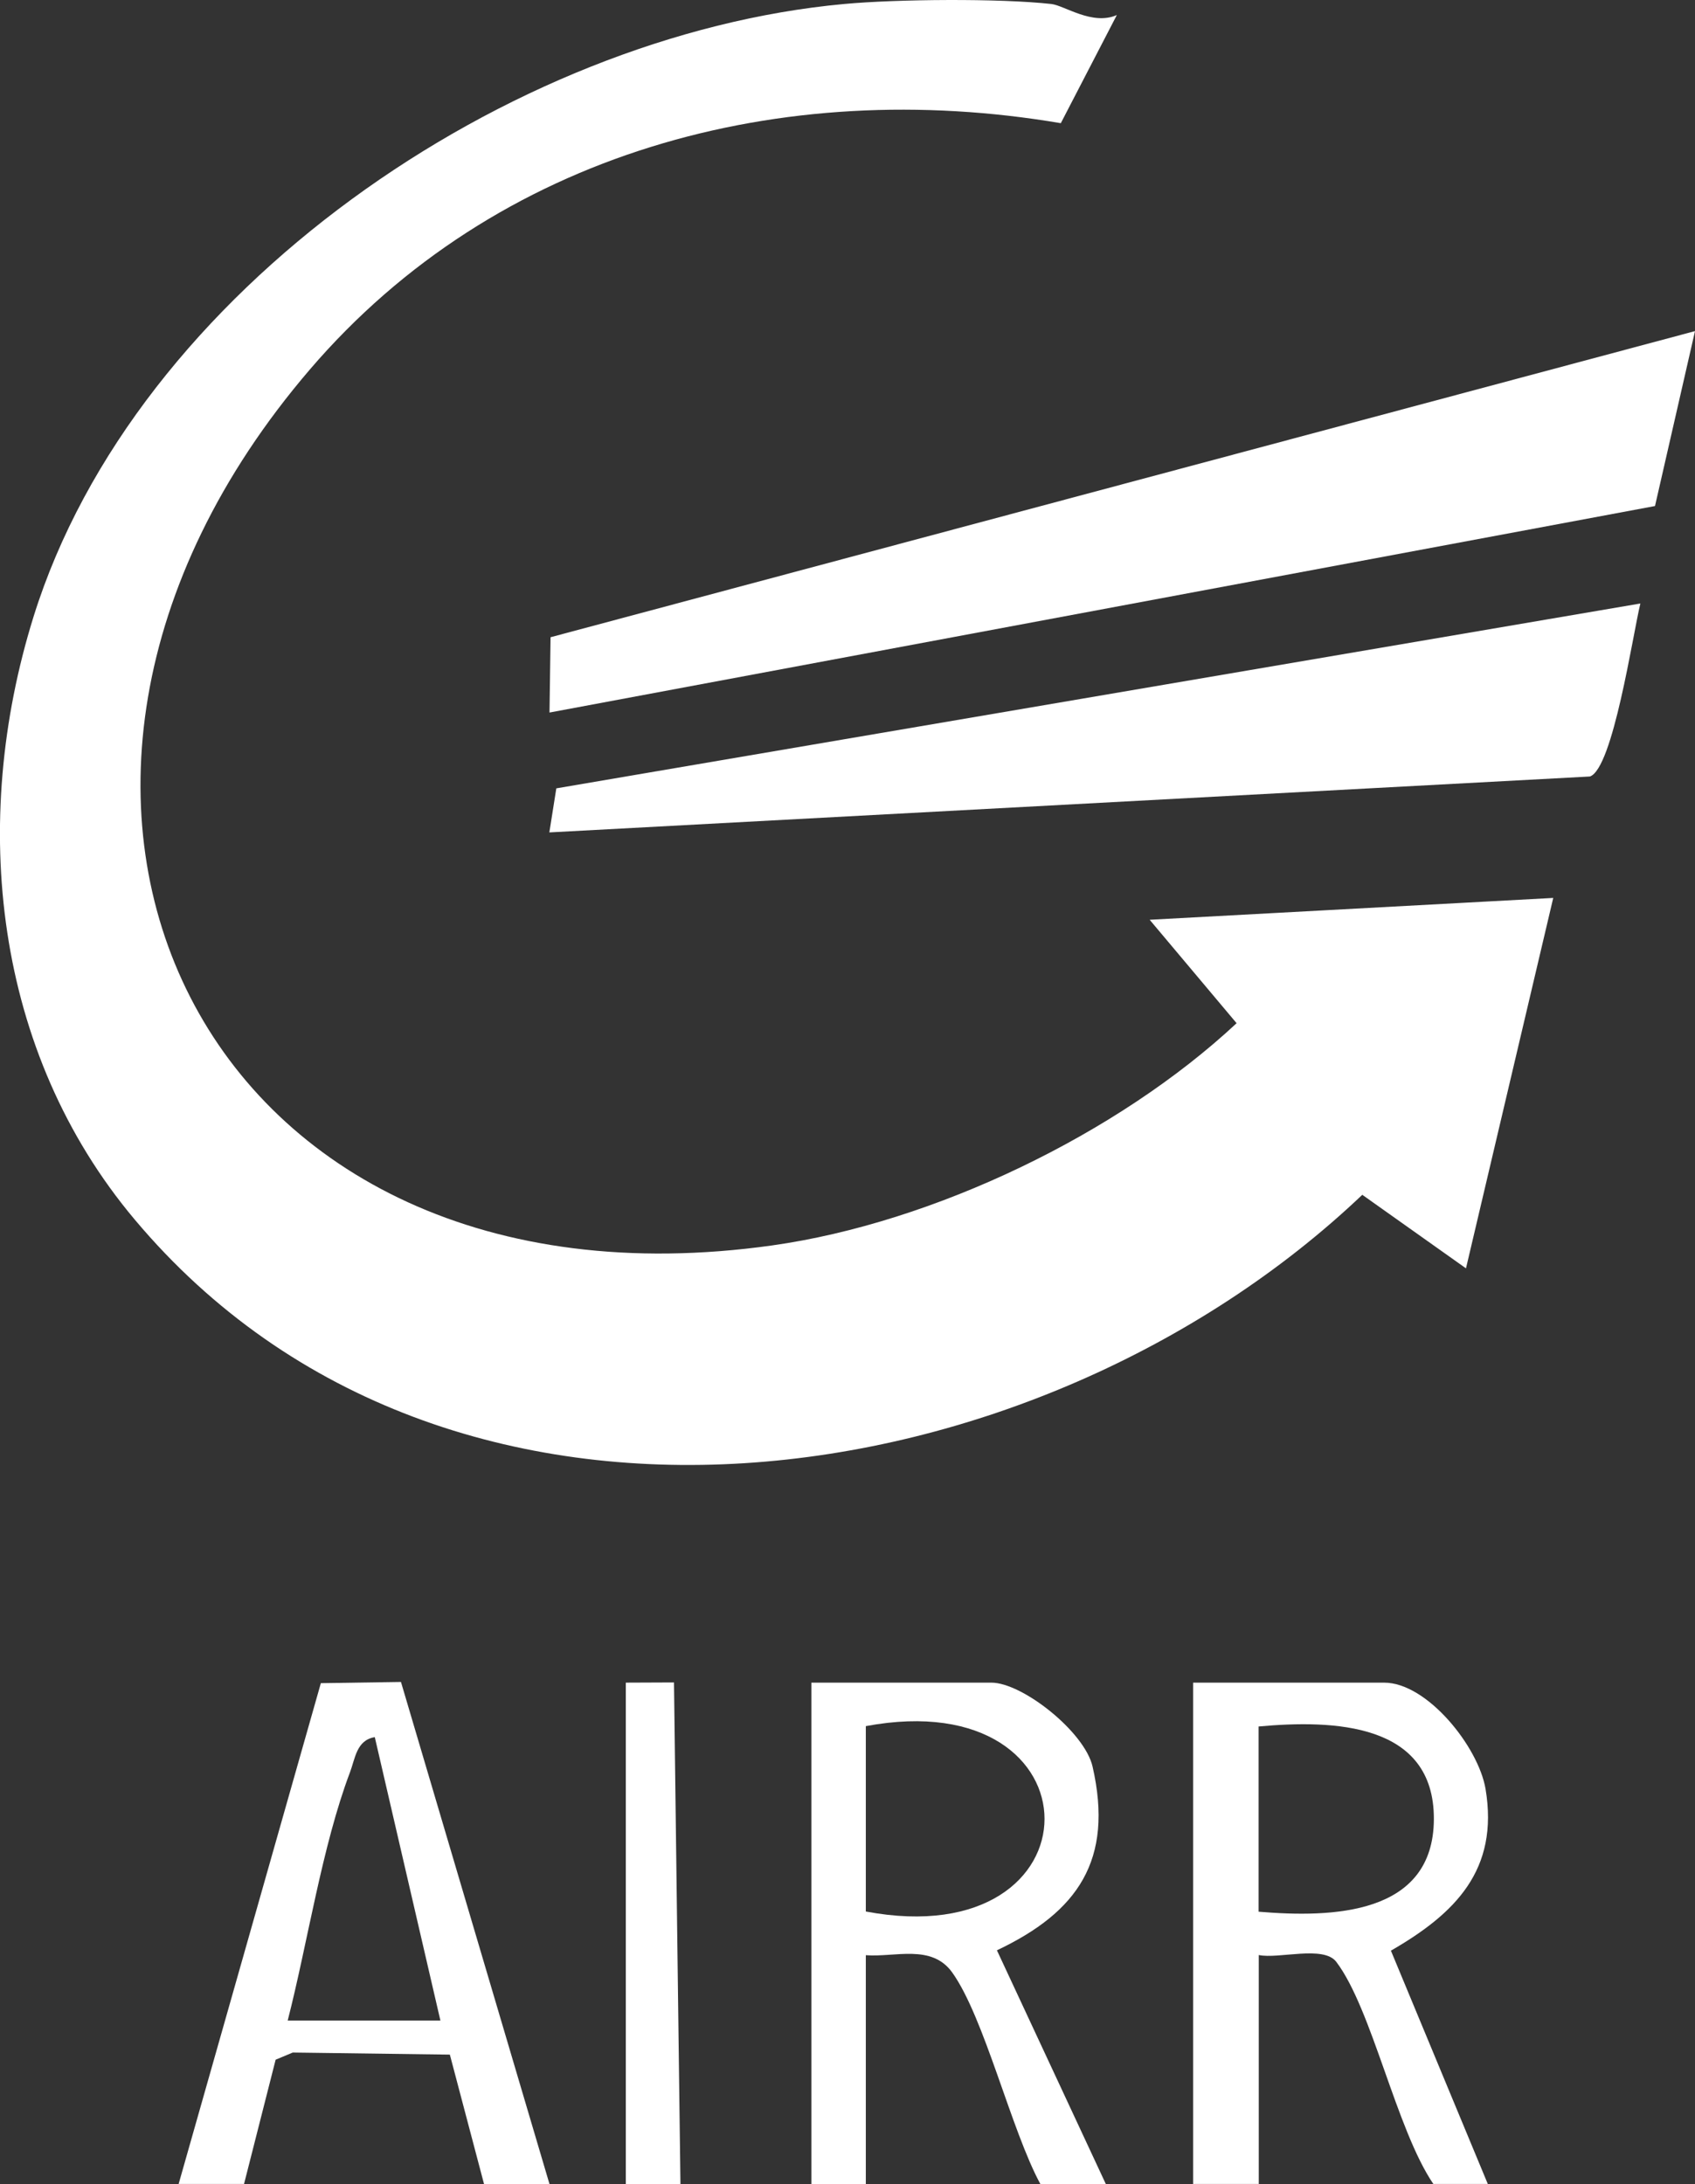 <svg width="52" height="67" viewBox="0 0 52 67" fill="none" xmlns="http://www.w3.org/2000/svg">
<rect x="0" y="0" width="52" height="67" fill="#333333" stroke="none"/>
<g clip-path="url(#clip0_134_1549)">
<path d="M36.603 67V51.617H42.462C43.785 51.617 45.354 53.584 45.574 54.876C45.991 57.363 44.642 58.703 42.671 59.839L45.643 66.995H43.972C42.832 65.317 42.093 61.629 40.995 60.182C40.604 59.667 39.222 60.102 38.617 59.973V66.995H36.609L36.603 67ZM38.612 52.957V58.644C40.85 58.831 43.978 58.762 43.989 55.803C43.999 52.844 40.909 52.753 38.612 52.962V52.957Z" fill="white"/>
<path d="M33.926 67H31.918C31.023 65.354 30.199 61.886 29.213 60.509C28.581 59.624 27.451 60.048 26.562 59.978V67H24.892V51.617H30.413C31.366 51.617 33.278 53.128 33.519 54.195C34.172 57.062 33.064 58.654 30.584 59.828L33.926 67ZM26.562 58.638C33.872 60.011 33.872 51.584 26.562 52.951V58.638Z" fill="white"/>
<path d="M5.479 67L9.843 51.633L12.301 51.596L16.858 67H14.85L13.801 63.028L8.981 62.964L8.456 63.184L7.487 66.995H5.479V67ZM13.511 61.983L11.498 53.289C10.936 53.38 10.898 53.943 10.737 54.367C9.881 56.629 9.436 59.609 8.826 61.983H13.511Z" fill="white"/>
<path d="M19.199 67V51.617L20.677 51.611L20.875 67H19.199Z" fill="white"/>
<path d="M32.255 0.123C32.651 0.166 33.513 0.793 34.263 0.461L32.544 3.779C23.992 2.326 15.23 4.658 9.505 11.336C-1.682 24.393 6.185 40.661 23.681 38.206C28.645 37.509 34.295 34.786 37.937 31.388L35.27 28.215L47.651 27.545L44.974 38.908L41.793 36.652C31.821 46.128 13.768 48.878 4.134 37.413C-0.188 32.273 -0.937 25.23 1.028 18.921C4.156 8.887 15.637 1.067 25.893 0.123C27.505 -0.027 30.67 -0.054 32.255 0.123Z" fill="white"/>
<path d="M52 10.157L50.773 15.523L16.858 21.858L16.89 19.548L52 10.157Z" fill="white"/>
<path d="M50.324 18.513C50.088 19.484 49.483 23.579 48.776 23.82L16.853 25.535L17.067 24.184L50.324 18.513Z" fill="white"/>
</g>
<defs>
<clipPath id="clip0_134_1549">
<rect width="52" height="67" fill="white"/>
</clipPath>
</defs>
</svg>
